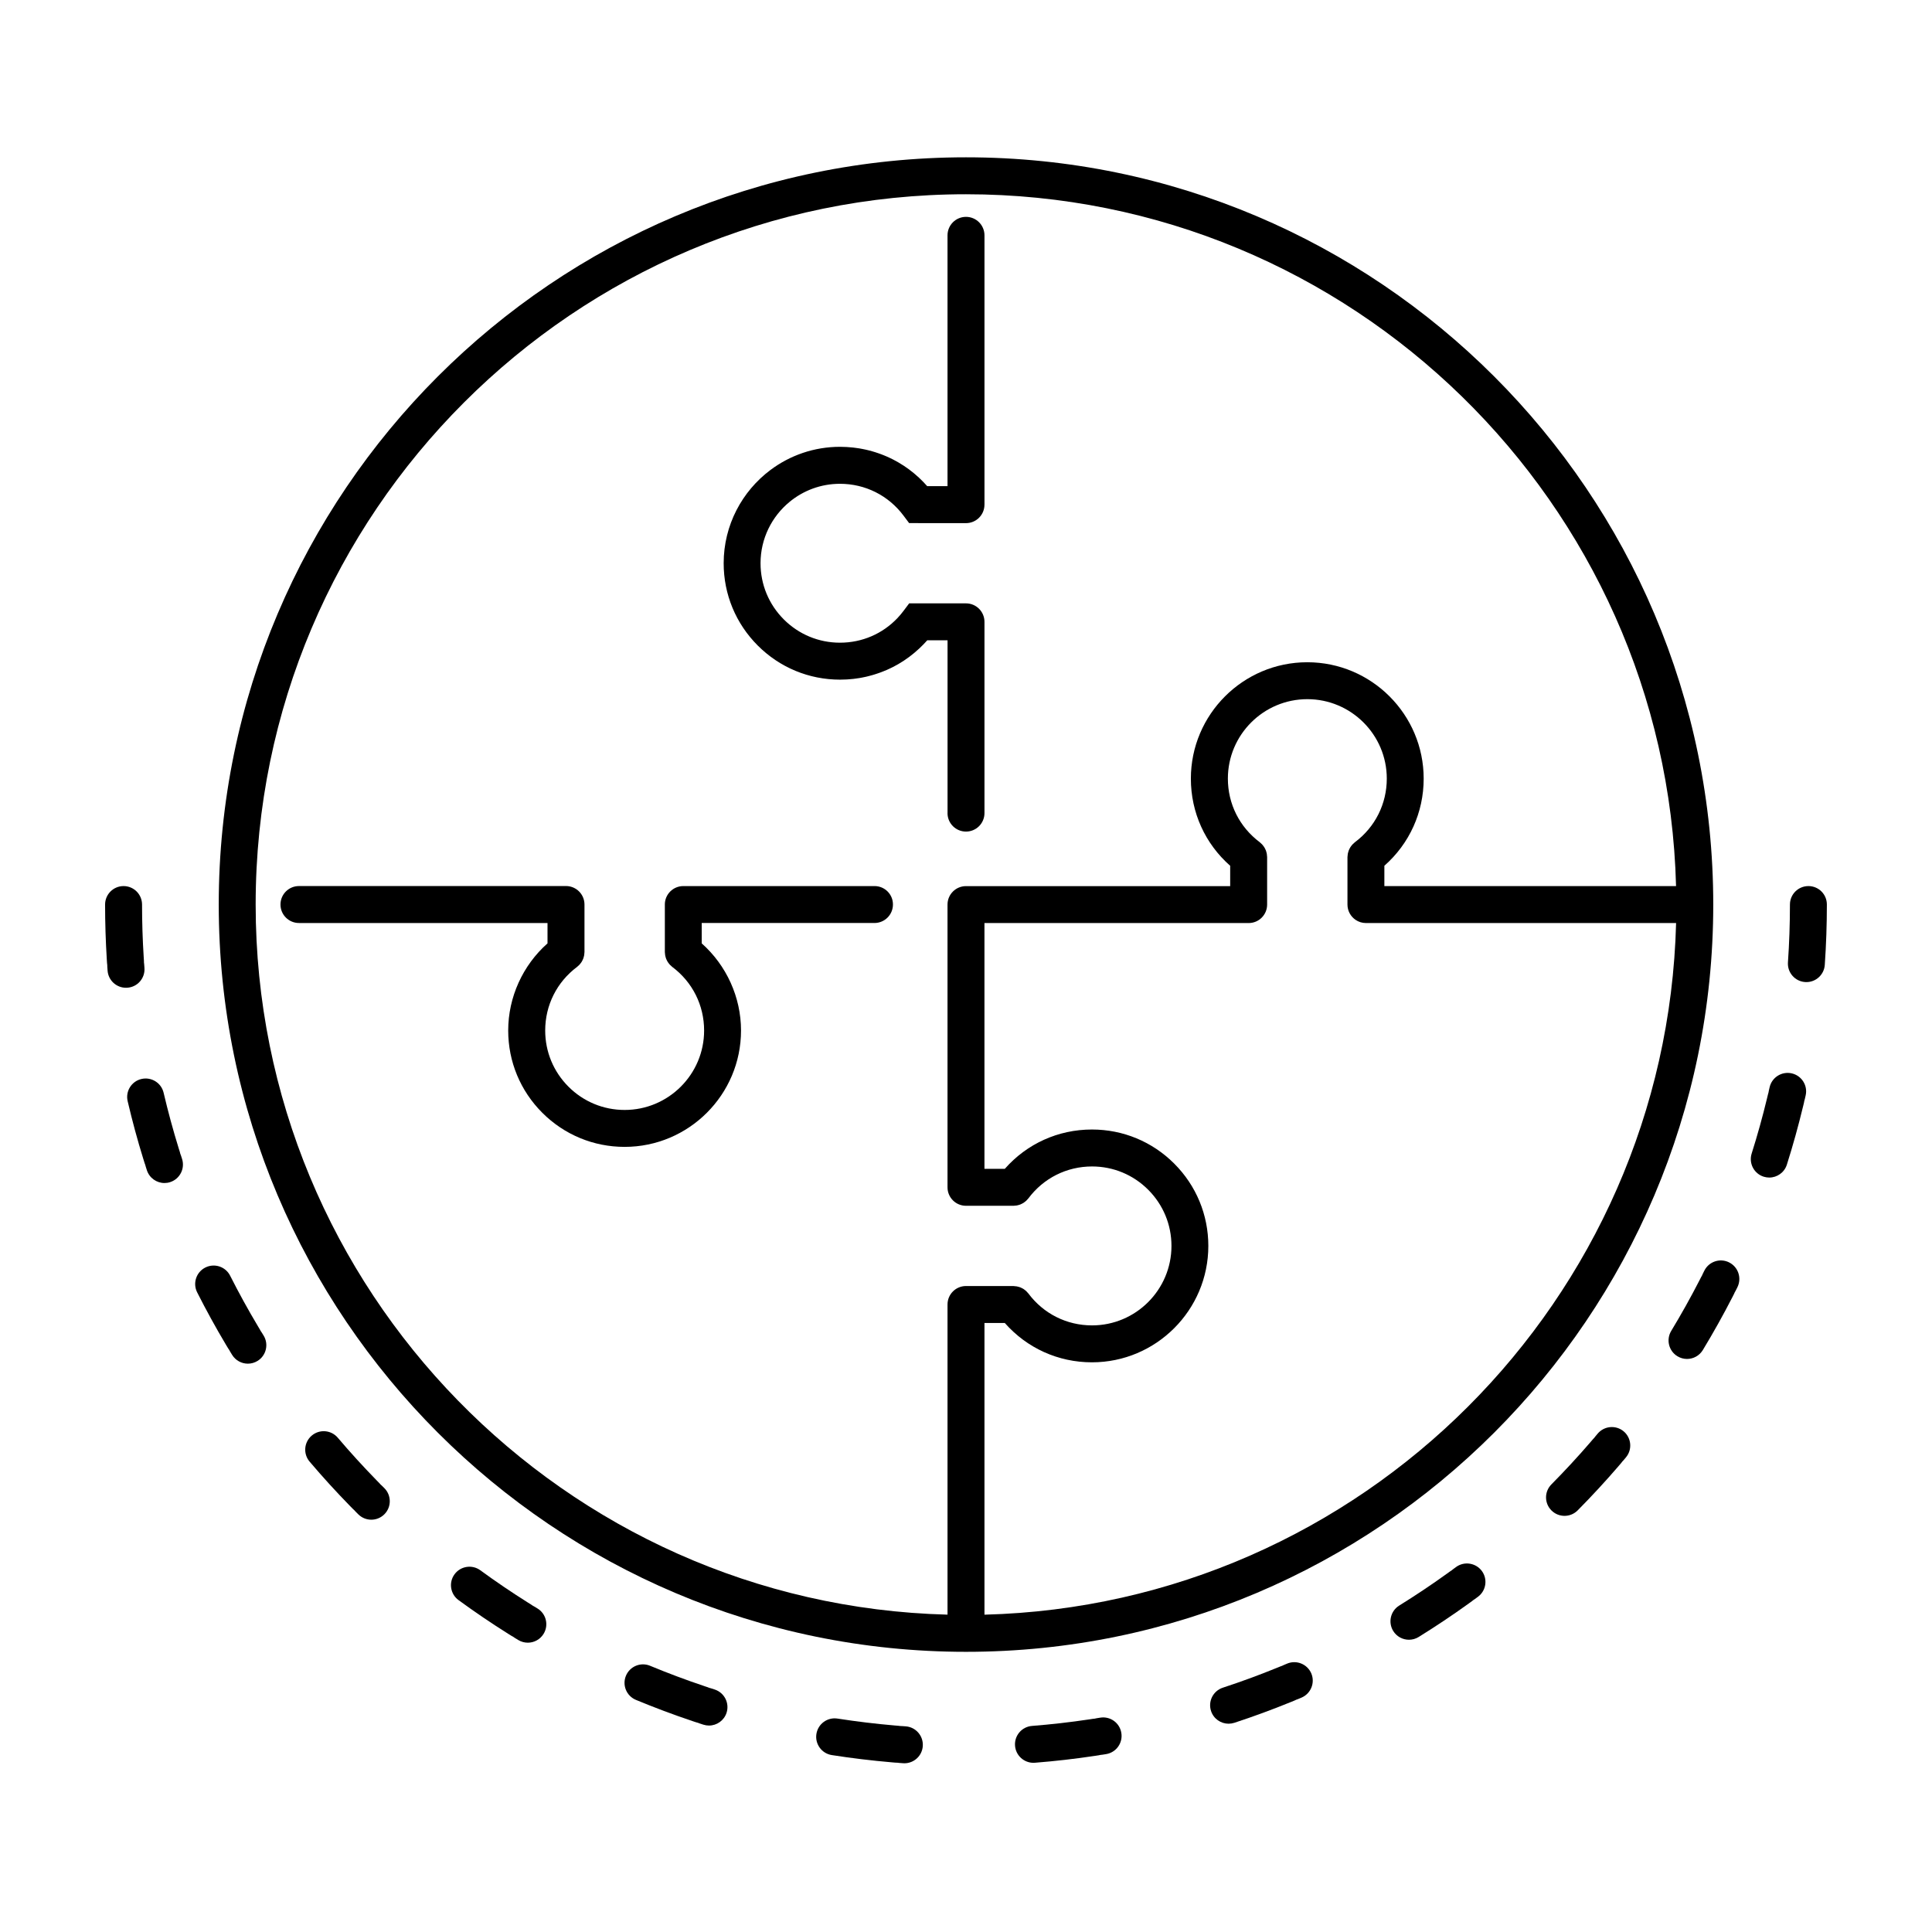 <?xml version="1.0" encoding="UTF-8"?>
<!-- Uploaded to: ICON Repo, www.svgrepo.com, Generator: ICON Repo Mixer Tools -->
<svg fill="#000000" width="800px" height="800px" version="1.1" viewBox="144 144 512 512" xmlns="http://www.w3.org/2000/svg">
 <g>
  <path d="m395.1 359.48c0 2.707 2.191 4.898 4.898 4.898s4.898-2.191 4.898-4.898v-50.684c0-2.707-2.191-4.898-4.898-4.898h-0.012-12.59-0.012-2.445l-1.473 1.965c-0.504 0.672-1.039 1.309-1.602 1.906-3.961 4.191-9.395 6.551-15.262 6.551-5.621 0-10.906-2.191-14.883-6.168-3.977-3.977-6.168-9.266-6.168-14.887 0-6.535 2.988-12.379 7.668-16.242 3.637-3.008 8.305-4.812 13.375-4.812 6.699 0 12.848 3.082 16.863 8.453l1.473 1.965h2.418c0.012 0 0.02 0.004 0.035 0.004l12.613 0.004c2.707 0 4.898-2.191 4.898-4.898v-0.012h0.004v-71.359c0-2.707-2.191-4.898-4.898-4.898-2.707 0-4.898 2.191-4.898 4.898v66.469h-5.379c-0.121-0.141-0.25-0.266-0.379-0.406-0.191-0.211-0.383-0.422-0.578-0.629-0.207-0.211-0.418-0.418-0.625-0.625-0.203-0.195-0.398-0.395-0.605-0.586-0.223-0.203-0.441-0.398-0.672-0.594-0.207-0.18-0.406-0.363-0.613-0.539-0.246-0.203-0.5-0.398-0.75-0.59-0.195-0.156-0.395-0.312-0.59-0.465-0.438-0.328-0.891-0.641-1.344-0.941-0.215-0.141-0.438-0.273-0.656-0.406-0.262-0.16-0.52-0.328-0.781-0.484-0.238-0.137-0.48-0.262-0.715-0.398-0.258-0.141-0.508-0.281-0.77-0.414-0.246-0.125-0.5-0.242-0.746-0.363-0.262-0.121-0.52-0.246-0.781-0.363-0.258-0.109-0.516-0.215-0.77-0.324-0.266-0.109-0.535-0.215-0.801-0.316-0.262-0.098-0.523-0.191-0.785-0.281-0.273-0.098-0.543-0.188-0.82-0.273-0.266-0.086-0.535-0.16-0.801-0.242-0.277-0.082-0.559-0.152-0.84-0.227-0.266-0.07-0.539-0.137-0.812-0.195-0.289-0.066-0.578-0.121-0.871-0.18-0.266-0.051-0.539-0.105-0.812-0.152-0.301-0.051-0.609-0.09-0.918-0.133-0.262-0.035-0.527-0.074-0.797-0.105-0.328-0.035-0.66-0.059-0.992-0.086-0.246-0.02-0.492-0.047-0.742-0.059-0.441-0.023-0.887-0.031-1.336-0.039-0.137 0-0.266-0.012-0.402-0.012-6.906 0-13.289 2.281-18.438 6.137-7.523 5.633-12.398 14.617-12.402 24.719 0 8.238 3.211 15.98 9.035 21.809 5.824 5.828 13.566 9.039 21.805 9.039 0.594 0 1.184-0.02 1.773-0.051 0.152-0.012 0.301-0.023 0.453-0.035 0.43-0.031 0.855-0.066 1.285-0.109 0.203-0.02 0.402-0.055 0.605-0.082 0.367-0.051 0.742-0.102 1.109-0.16 0.223-0.035 0.441-0.082 0.66-0.125 0.344-0.066 0.684-0.133 1.023-0.211 0.227-0.051 0.453-0.109 0.68-0.168 0.328-0.082 0.656-0.168 0.977-0.262 0.227-0.066 0.457-0.137 0.684-0.207 0.316-0.102 0.637-0.203 0.945-0.312 0.227-0.082 0.449-0.156 0.676-0.242 0.312-0.117 0.621-0.242 0.926-0.367 0.215-0.09 0.438-0.18 0.656-0.273 0.312-0.137 0.613-0.281 0.922-0.43 0.207-0.102 0.414-0.195 0.613-0.297 0.316-0.16 0.637-0.336 0.945-0.508 0.18-0.102 0.367-0.195 0.543-0.301 0.363-0.211 0.715-0.434 1.062-0.656 0.125-0.082 0.258-0.156 0.379-0.238 0.473-0.312 0.938-0.637 1.395-0.977 0.105-0.082 0.207-0.168 0.312-0.246 0.348-0.262 0.691-0.535 1.027-0.812 0.16-0.137 0.316-0.277 0.48-0.418 0.273-0.238 0.543-0.473 0.812-0.719 0.172-0.16 0.336-0.328 0.508-0.492 0.242-0.238 0.488-0.473 0.727-0.719 0.172-0.176 0.336-0.363 0.504-0.543 0.141-0.156 0.293-0.301 0.43-0.465h5.379v45.797z"/>
  <path d="m375.77 378.82h-50.684c-2.707 0-4.898 2.191-4.898 4.898 0 0.016 0.004 0.031 0.004 0.047v12.551c0 0.109 0.023 0.211 0.031 0.316 0.012 0.176 0.02 0.348 0.051 0.523 0.023 0.156 0.07 0.301 0.109 0.453 0.039 0.156 0.086 0.309 0.141 0.457 0.055 0.145 0.125 0.289 0.195 0.43 0.07 0.141 0.141 0.281 0.227 0.418 0.086 0.137 0.18 0.258 0.277 0.383s0.191 0.25 0.301 0.367c0.121 0.125 0.246 0.238 0.379 0.348 0.086 0.07 0.152 0.156 0.242 0.223 5.375 4.019 8.453 10.168 8.453 16.863 0 11.609-9.445 21.051-21.059 21.051-5.621 0-10.914-2.191-14.887-6.168-3.977-3.977-6.168-9.262-6.168-14.883 0-6.699 3.082-12.848 8.453-16.863 0.09-0.066 0.16-0.152 0.246-0.227 0.133-0.109 0.258-0.223 0.379-0.348 0.109-0.117 0.207-0.242 0.301-0.367 0.098-0.125 0.191-0.246 0.277-0.383 0.086-0.137 0.156-0.277 0.227-0.422 0.07-0.141 0.141-0.281 0.195-0.43 0.055-0.152 0.102-0.301 0.141-0.457 0.039-0.152 0.086-0.297 0.109-0.453 0.031-0.172 0.039-0.348 0.051-0.523 0.004-0.105 0.031-0.207 0.031-0.316v-12.586-0.012c0-0.336-0.035-0.672-0.102-0.988-0.453-2.231-2.43-3.914-4.797-3.914-0.02 0-0.035 0.004-0.055 0.004h-70.711c-2.707 0-4.898 2.191-4.898 4.898 0 2.707 2.191 4.898 4.898 4.898h65.867v5.394c-6.559 5.82-10.418 14.27-10.418 23.09 0 8.238 3.211 15.98 9.039 21.809 5.828 5.824 13.574 9.035 21.809 9.035 17.012 0 30.852-13.836 30.852-30.844 0-8.816-3.859-17.266-10.418-23.086v-5.402h45.781c2.707 0 4.898-2.191 4.898-4.898 0.02-2.695-2.172-4.887-4.871-4.887z"/>
  <path d="m400 185.69c-109.2 0-198.03 88.836-198.03 198.03s88.836 198.03 198.03 198.03 198.03-88.836 198.03-198.03-88.832-198.03-198.03-198.03zm0 299.12c-2.707 0-4.898 2.191-4.898 4.898v0.012 82.18c-101.54-2.606-183.35-86.016-183.35-188.18 0-103.79 84.445-188.24 188.24-188.24 102.16 0 185.57 81.805 188.18 183.35h-77.301v-5.394c6.644-5.856 10.418-14.133 10.418-23.09 0-17.008-13.84-30.844-30.848-30.844-17.008 0-30.848 13.836-30.848 30.844 0 8.961 3.773 17.242 10.418 23.094v5.391h-70.012c-2.707 0-4.898 2.191-4.898 4.898v74.918c0 2.707 2.191 4.898 4.898 4.898h0.02 12.582c0.109 0 0.211-0.023 0.324-0.031 0.172-0.012 0.348-0.02 0.52-0.051 0.156-0.023 0.309-0.07 0.465-0.109 0.152-0.039 0.301-0.086 0.449-0.141 0.152-0.055 0.293-0.133 0.438-0.203 0.141-0.07 0.277-0.141 0.414-0.223 0.137-0.086 0.262-0.188 0.395-0.289 0.121-0.098 0.242-0.188 0.359-0.293 0.133-0.121 0.246-0.262 0.363-0.398 0.066-0.082 0.145-0.141 0.207-0.227 4.019-5.375 10.168-8.453 16.863-8.457 5.621 0 10.906 2.191 14.883 6.168 3.977 3.981 6.168 9.266 6.168 14.895 0 11.609-9.441 21.055-21.051 21.055-6.699 0-12.848-3.078-16.863-8.453-0.059-0.086-0.141-0.145-0.207-0.227-0.117-0.141-0.238-0.277-0.367-0.402-0.109-0.105-0.227-0.191-0.348-0.289-0.133-0.102-0.262-0.203-0.402-0.293-0.125-0.082-0.262-0.145-0.398-0.215-0.152-0.074-0.297-0.152-0.453-0.207-0.141-0.055-0.289-0.09-0.43-0.133-0.16-0.047-0.316-0.09-0.484-0.117-0.16-0.031-0.328-0.039-0.492-0.051-0.117-0.012-0.223-0.035-0.336-0.035zm4.894 87.094v-77.293h5.391c5.856 6.644 14.133 10.418 23.094 10.418 17.004 0 30.84-13.84 30.84-30.848 0-8.238-3.211-15.984-9.035-21.809-5.824-5.828-13.566-9.039-21.809-9.039-8.961 0-17.242 3.773-23.094 10.422h-5.391v-65.137h70.02c2.707 0 4.891-2.191 4.891-4.898v-0.012-12.586c0-0.105-0.023-0.207-0.031-0.312-0.012-0.176-0.02-0.352-0.051-0.527-0.023-0.156-0.07-0.301-0.109-0.453-0.039-0.156-0.086-0.309-0.141-0.457-0.055-0.152-0.125-0.289-0.195-0.43-0.07-0.141-0.141-0.281-0.227-0.418s-0.18-0.262-0.281-0.387c-0.098-0.121-0.191-0.246-0.297-0.363-0.121-0.125-0.258-0.242-0.387-0.359-0.082-0.07-0.145-0.152-0.23-0.215-5.371-4.019-8.453-10.16-8.453-16.863 0-11.609 9.445-21.051 21.055-21.051 11.613 0 21.059 9.441 21.059 21.051 0 6.699-3.082 12.848-8.453 16.863-0.09 0.07-0.168 0.156-0.25 0.23-0.125 0.105-0.25 0.211-0.363 0.332-0.117 0.121-0.215 0.258-0.324 0.387-0.09 0.117-0.18 0.23-0.258 0.359-0.09 0.145-0.172 0.297-0.246 0.453-0.066 0.133-0.125 0.258-0.18 0.395-0.066 0.168-0.109 0.332-0.156 0.504-0.035 0.137-0.074 0.266-0.102 0.406-0.035 0.191-0.047 0.383-0.059 0.578-0.004 0.098-0.031 0.18-0.031 0.277v12.594c0 1.691 0.863 3.184 2.168 4.066 0.781 0.527 1.723 0.836 2.734 0.836h82.188c-2.574 99.918-83.375 180.71-183.29 183.29z"/>
  <path d="m333.38 591.73-0.922-0.297c-0.156-0.051-0.309-0.09-0.465-0.125-0.145-0.066-0.297-0.121-0.453-0.176l-0.906-0.301c-0.012-0.004-0.016-0.004-0.023-0.012-4.816-1.613-9.637-3.422-14.332-5.371-2.492-1.039-5.359 0.145-6.398 2.641-1.039 2.5 0.145 5.359 2.644 6.398 4.914 2.039 9.961 3.934 15.004 5.621 0.012 0.004 0.016 0.004 0.023 0.012l0.934 0.309c0.16 0.051 0.324 0.098 0.48 0.133 0.152 0.066 0.309 0.125 0.469 0.18l0.953 0.309c0.5 0.16 1.004 0.238 1.5 0.238 2.07 0 3.988-1.324 4.66-3.394 0.824-2.574-0.594-5.332-3.168-6.164z"/>
  <path d="m384.02 601.5-0.961-0.07c-0.16-0.016-0.328-0.02-0.48-0.016-0.156-0.023-0.309-0.051-0.469-0.059l-0.961-0.082h-0.02c-5.062-0.434-10.172-1.055-15.18-1.832-2.672-0.418-5.176 1.406-5.594 4.082-0.418 2.672 1.406 5.176 4.082 5.594 5.246 0.82 10.59 1.465 15.887 1.918 0.012 0 0.016 0 0.023 0.004l0.969 0.082c0.172 0.016 0.344 0.02 0.508 0.016 0.16 0.031 0.328 0.051 0.492 0.059l0.992 0.074c0.121 0.012 0.242 0.016 0.363 0.016 2.539 0 4.691-1.965 4.875-4.539 0.191-2.703-1.832-5.051-4.527-5.246z"/>
  <path d="m286.43 570.26-0.816-0.5c-0.137-0.086-0.277-0.16-0.418-0.23-0.125-0.098-0.258-0.188-0.398-0.273l-0.812-0.508c-0.031-0.02-0.059-0.035-0.09-0.055-4.277-2.691-8.516-5.566-12.602-8.551-2.18-1.598-5.246-1.117-6.84 1.062-1.598 2.18-1.117 5.246 1.062 6.84 4.297 3.141 8.75 6.16 13.25 8.988 0.035 0.02 0.066 0.039 0.102 0.059l0.75 0.469c0.141 0.09 0.293 0.172 0.438 0.242 0.133 0.102 0.273 0.195 0.418 0.289l0.855 0.523c0.797 0.484 1.676 0.715 2.543 0.715 1.652 0 3.266-0.836 4.188-2.348 1.41-2.305 0.68-5.32-1.629-6.723z"/>
  <path d="m182.28 400.51-0.07-0.953c-0.012-0.16-0.031-0.316-0.055-0.473 0.004-0.16 0-0.324-0.012-0.484l-0.059-0.953v-0.004c-0.293-4.606-0.438-9.289-0.438-13.926 0-2.707-2.191-4.898-4.898-4.898-2.707 0-4.898 2.191-4.898 4.898 0 4.836 0.156 9.719 0.453 14.52v0.02l0.066 0.996c0.012 0.168 0.031 0.332 0.059 0.492-0.004 0.168 0 0.332 0.012 0.504l0.074 0.996c0.195 2.57 2.344 4.523 4.875 4.523 0.125 0 0.25-0.004 0.379-0.016 2.699-0.191 4.719-2.547 4.512-5.242z"/>
  <path d="m191.95 450.2c-0.051-0.152-0.105-0.301-0.168-0.441-0.031-0.156-0.074-0.312-0.121-0.469l-0.277-0.883c-0.004-0.012-0.004-0.02-0.012-0.035-1.5-4.852-2.852-9.824-4.012-14.777-0.613-2.637-3.254-4.266-5.879-3.652-2.637 0.613-4.266 3.25-3.652 5.879 1.203 5.164 2.609 10.344 4.176 15.402 0.004 0.016 0.012 0.023 0.016 0.039l0.297 0.957c0.051 0.16 0.109 0.316 0.172 0.469 0.035 0.16 0.074 0.328 0.133 0.488l0.301 0.945c0.672 2.07 2.59 3.391 4.66 3.391 0.5 0 1.008-0.074 1.508-0.238 2.574-0.832 3.984-3.594 3.152-6.16z"/>
  <path d="m213.35 497.11c-0.086-0.141-0.176-0.273-0.273-0.398-0.066-0.141-0.141-0.281-0.227-0.418l-0.457-0.766c-0.012-0.016-0.02-0.035-0.031-0.051-2.609-4.367-5.09-8.879-7.375-13.406-1.219-2.414-4.168-3.379-6.578-2.16-2.414 1.219-3.379 4.168-2.16 6.578 2.383 4.711 4.961 9.406 7.672 13.949 0.012 0.02 0.023 0.039 0.035 0.059l0.516 0.852c0.086 0.145 0.18 0.281 0.281 0.418 0.07 0.145 0.152 0.293 0.238 0.434l0.523 0.855c0.926 1.5 2.527 2.332 4.176 2.332 0.875 0 1.762-0.238 2.559-0.727 2.301-1.414 3.019-4.434 1.602-6.734z"/>
  <path d="m245.18 537.7c-0.117-0.117-0.238-0.227-0.363-0.332-0.102-0.121-0.203-0.238-0.316-0.352l-0.664-0.676c-0.02-0.02-0.039-0.047-0.059-0.066-3.531-3.617-6.988-7.406-10.262-11.266-1.754-2.062-4.84-2.312-6.902-0.559-2.062 1.754-2.312 4.84-0.559 6.902 3.441 4.051 7.062 8.027 10.777 11.824l0.066 0.066 0.637 0.645c0.121 0.121 0.246 0.238 0.371 0.344 0.102 0.125 0.211 0.246 0.328 0.363l0.711 0.711c0.957 0.953 2.207 1.43 3.457 1.43 1.254 0 2.508-0.48 3.465-1.438 1.91-1.914 1.906-5.012-0.004-6.922z"/>
  <path d="m618.82 428.45c-2.637-0.594-5.262 1.062-5.856 3.699l-0.211 0.922c-0.035 0.156-0.066 0.316-0.086 0.473-0.051 0.152-0.098 0.309-0.133 0.469l-0.223 0.926c-0.004 0.016-0.004 0.031-0.012 0.047-1.184 4.926-2.559 9.875-4.09 14.707-0.816 2.578 0.609 5.332 3.188 6.144 0.492 0.156 0.992 0.227 1.477 0.227 2.074 0 4.004-1.328 4.664-3.422 1.605-5.066 3.047-10.258 4.289-15.418 0.004-0.02 0.012-0.039 0.016-0.059l0.223-0.922c0.039-0.16 0.066-0.328 0.09-0.488 0.051-0.156 0.102-0.316 0.137-0.48l0.227-0.988c0.594-2.621-1.059-5.242-3.699-5.836z"/>
  <path d="m623.25 378.82c-2.707 0-4.898 2.191-4.898 4.898 0 5.106-0.176 10.254-0.527 15.312-0.188 2.695 1.848 5.039 4.543 5.223 0.117 0.012 0.23 0.012 0.344 0.012 2.551 0 4.699-1.977 4.875-4.559 0.367-5.281 0.551-10.66 0.551-15.984 0.012-2.711-2.18-4.902-4.887-4.902z"/>
  <path d="m602.22 478.54c-2.422-1.203-5.359-0.211-6.559 2.215l-0.422 0.852c-0.074 0.145-0.141 0.293-0.195 0.441-0.086 0.133-0.16 0.273-0.238 0.414l-0.434 0.852c-2.324 4.523-4.84 9.027-7.477 13.383-1.402 2.312-0.664 5.324 1.648 6.727 0.797 0.48 1.668 0.711 2.535 0.711 1.652 0 3.269-0.84 4.191-2.359 2.754-4.551 5.387-9.25 7.812-13.98 0.004-0.004 0.004-0.016 0.012-0.02l0.441-0.871c0.074-0.152 0.145-0.309 0.207-0.457 0.086-0.141 0.172-0.281 0.246-0.434l0.453-0.906c1.191-2.43 0.199-5.367-2.223-6.566z"/>
  <path d="m435.55 599.2-0.953 0.152c-0.156 0.023-0.312 0.059-0.469 0.102-0.156 0.012-0.312 0.023-0.473 0.051l-0.953 0.145h-0.004c-5.023 0.754-10.137 1.34-15.211 1.738-2.695 0.211-4.707 2.57-4.492 5.266 0.203 2.562 2.348 4.508 4.875 4.508 0.133 0 0.262-0.004 0.395-0.016 5.297-0.418 10.637-1.027 15.879-1.82h0.016l0.988-0.152c0.168-0.023 0.332-0.059 0.492-0.102 0.168-0.012 0.332-0.023 0.5-0.055l0.984-0.156c2.672-0.434 4.481-2.953 4.039-5.621-0.426-2.664-2.941-4.481-5.613-4.039z"/>
  <path d="m567.39 523.94-0.609 0.727c-0.105 0.125-0.203 0.25-0.293 0.379-0.117 0.109-0.227 0.227-0.332 0.352l-0.625 0.73c-0.004 0.004-0.012 0.016-0.016 0.02-3.309 3.844-6.801 7.621-10.379 11.234-1.906 1.918-1.891 5.023 0.035 6.922 0.957 0.945 2.203 1.414 3.445 1.414 1.258 0 2.519-0.484 3.481-1.449 3.738-3.777 7.394-7.734 10.855-11.758 0.012-0.012 0.02-0.02 0.023-0.031l0.625-0.727c0.109-0.125 0.211-0.258 0.301-0.395 0.121-0.117 0.238-0.238 0.344-0.367l0.648-0.777c1.734-2.074 1.457-5.164-0.613-6.898-2.07-1.723-5.156-1.449-6.891 0.625z"/>
  <path d="m485.09 584.88-0.887 0.371c-0.152 0.059-0.293 0.133-0.434 0.207-0.152 0.047-0.297 0.102-0.441 0.156l-0.887 0.363c-0.02 0.012-0.047 0.02-0.066 0.023-4.691 1.914-9.5 3.68-14.309 5.254-2.57 0.84-3.969 3.606-3.129 6.176 0.676 2.066 2.59 3.371 4.648 3.371 0.504 0 1.02-0.082 1.527-0.242 5.043-1.652 10.102-3.512 15.023-5.523 0.023-0.012 0.051-0.02 0.082-0.031l0.848-0.348c0.156-0.066 0.309-0.137 0.457-0.215 0.156-0.051 0.312-0.102 0.469-0.168l0.91-0.383c2.488-1.055 3.656-3.926 2.609-6.414-1.062-2.481-3.93-3.648-6.422-2.598z"/>
  <path d="m529.84 559.3-0.766 0.562c-0.133 0.098-0.258 0.195-0.371 0.301-0.137 0.082-0.266 0.168-0.395 0.258l-0.781 0.562c-0.02 0.016-0.039 0.023-0.055 0.039-4.109 2.961-8.375 5.809-12.664 8.469-2.297 1.422-3.008 4.438-1.586 6.742 0.926 1.496 2.527 2.316 4.168 2.316 0.875 0 1.77-0.238 2.574-0.734 4.508-2.793 8.984-5.785 13.297-8.891 0.02-0.02 0.047-0.035 0.066-0.051l0.73-0.527c0.141-0.102 0.273-0.207 0.398-0.316 0.141-0.086 0.281-0.176 0.418-0.277l0.805-0.594c2.172-1.613 2.629-4.676 1.02-6.848-1.625-2.164-4.688-2.621-6.859-1.012z"/>
 </g>
</svg>
